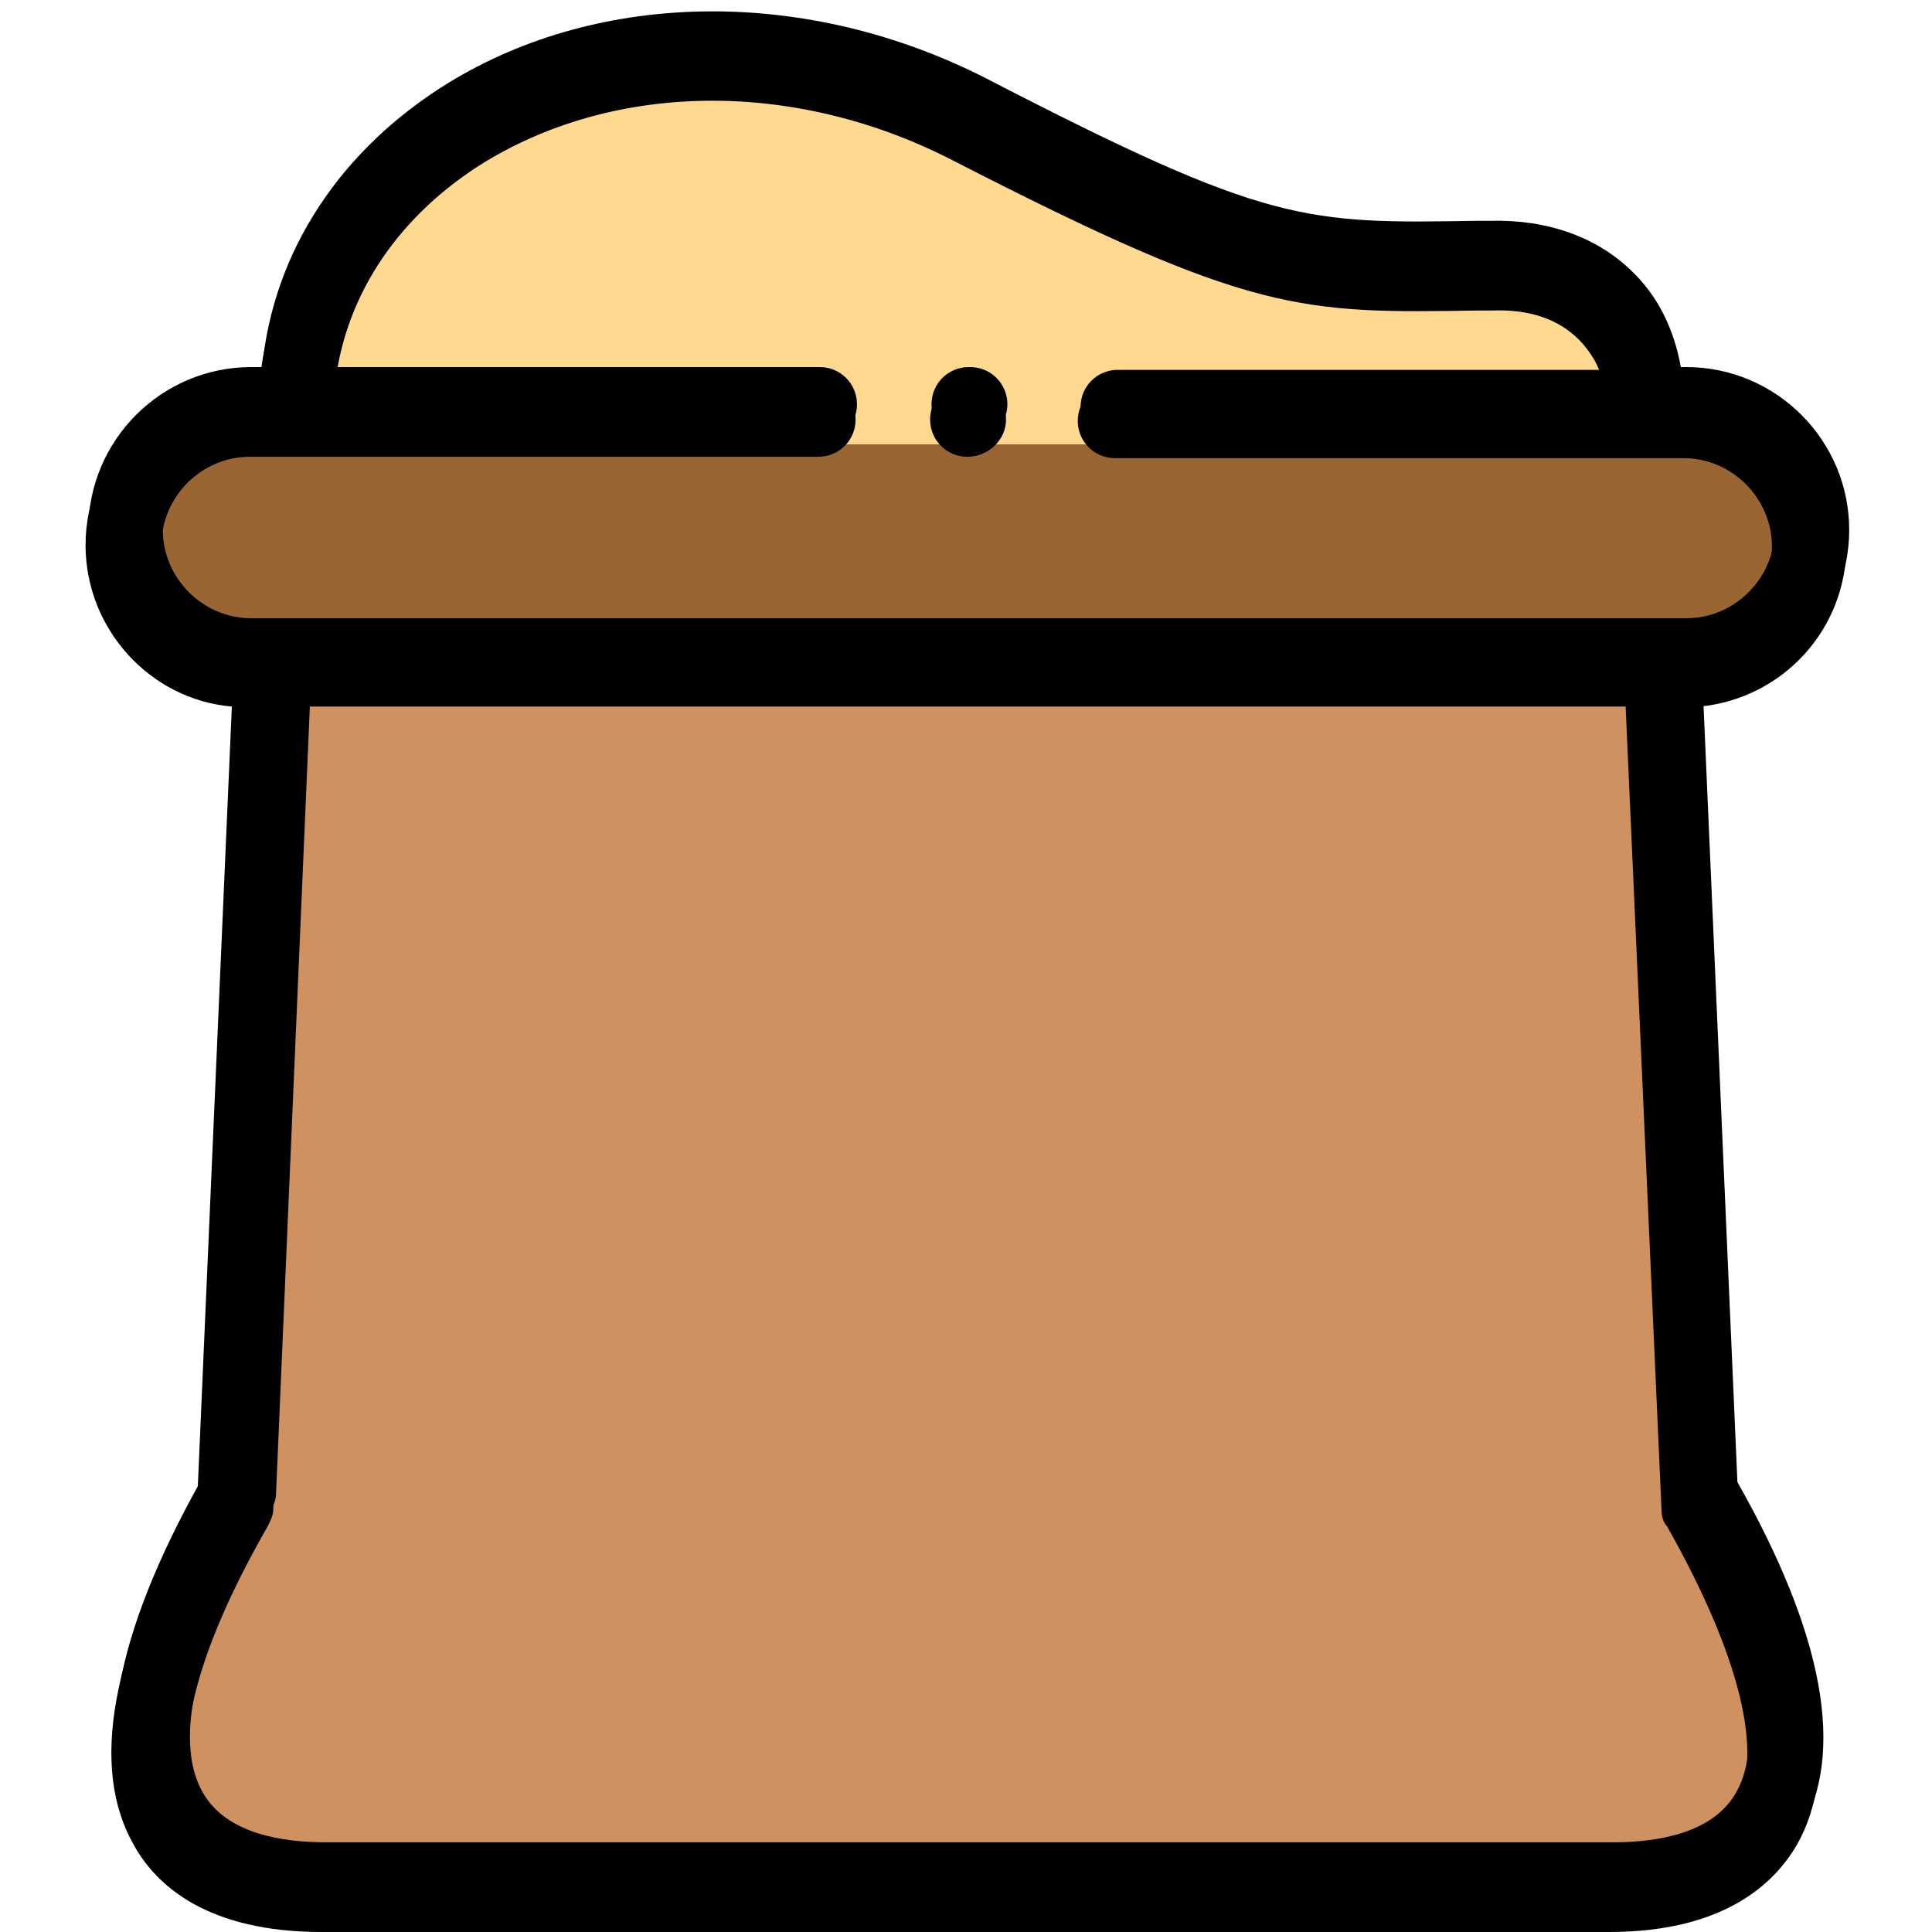 <?xml version="1.0" encoding="utf-8"?>
<!-- Generator: Adobe Illustrator 25.4.1, SVG Export Plug-In . SVG Version: 6.00 Build 0)  -->
<svg version="1.1" id="Capa_1" xmlns="http://www.w3.org/2000/svg" xmlns:xlink="http://www.w3.org/1999/xlink" x="0px" y="0px"
	 viewBox="0 0 140 140" style="enable-background:new 0 0 140 140;" xml:space="preserve">
<style type="text/css">
	.st0{fill:#FFD98F;}
	.st1{fill:#996633;}
	.st2{fill:#CE915F;}
</style>
<path class="st0" d="M20.2,37c0,0,0.6-19.6,13.5-27.2s18.1-7.9,26.7-3.6s22.2,11.9,35.4,13c13.2,1.1,22.4-1.1,24,17.8L20.2,37
	L20.2,37z"/>
<path class="st1" d="M121,49.1H16.5c0,0-6.6-1.1-7.6-8.6c-1-7.3,7.6-8.3,7.6-8.3H121c0,0,8.9,0,8.9,8.5S121,49.1,121,49.1z"/>
<path class="st2" d="M121.3,135.9H19.7c-13.2-3.5-7.8-19.4,0-29.1V49.4h101.6v57.4C128.5,115.6,131.5,128.9,121.3,135.9z"/>
<path d="M123.4,50.1c6-0.6,10.6-5.6,10.6-11.7c0-6.5-5.3-11.8-11.8-11.8h-0.4c-0.5-2.8-1.7-5.2-3.6-7c-2.5-2.4-6-3.7-10.2-3.6
	l-0.9,0c-12.5,0.2-15.1,0.3-35.6-10.3C58.6-0.9,43.6-0.8,32.5,6C24.7,10.8,19.8,18.2,19,26.6h-0.8c-6.5,0-11.8,5.3-11.8,11.8
	c0,6.1,4.7,11.2,10.6,11.7l-2.5,57.3C8.3,118.5,6.7,127,10,132.6c1.6,2.9,5.3,6.3,13.6,6.3h93.3c8.2,0,11.9-3.4,13.6-6.3
	c3.2-5.6,1.7-14.1-4.6-25.2L123.4,50.1z M11.8,38.4c0-3.5,2.9-6.4,6.4-6.4h41.2c1.5,0,2.7-1.2,2.7-2.7s-1.2-2.7-2.7-2.7H24.4
	c0.8-6.5,4.7-12.2,10.9-16c9.6-5.8,22.6-5.8,33.9,0c21.8,11.2,25.2,11.1,38.2,10.9l0.9,0c2.7-0.1,4.8,0.6,6.3,2.1
	c0.8,0.8,1.5,1.9,1.8,3.2H81c-1.5,0-2.7,1.2-2.7,2.7S79.5,32,81,32h41.2c3.5,0,6.4,2.9,6.4,6.4s-2.9,6.4-6.4,6.4h-104
	C14.7,44.8,11.8,41.9,11.8,38.4z M125.8,129.9c-1.7,3-5.8,3.6-8.9,3.6H23.6c-3.1,0-7.2-0.6-8.9-3.6c-2.2-3.8-0.5-11,4.9-20.4
	c0.2-0.4,0.4-0.8,0.4-1.2l2.5-58.2h95.5l2.6,58.2c0,0.4,0.1,0.9,0.4,1.2C126.3,118.8,128,126.1,125.8,129.9z"/>
<path d="M70.2,32L70.2,32c1.5,0,2.8-1.2,2.8-2.7s-1.2-2.7-2.7-2.7h-0.1c-1.5,0-2.7,1.2-2.7,2.7C67.5,30.8,68.7,32,70.2,32z"/>
<path d="M123.2,51.2c6-0.6,10.6-5.6,10.6-11.7c0-6.5-5.3-11.8-11.8-11.8h-0.4c-0.5-2.8-1.7-5.2-3.6-7c-2.5-2.4-6-3.7-10.2-3.6
	l-0.9,0C94.6,17.4,92,17.5,71.4,6.9c-13-6.7-28-6.6-39.1,0.2c-7.8,4.8-12.6,12.2-13.5,20.6h-0.8c-6.5,0-11.8,5.3-11.8,11.8
	c0,6.1,4.7,11.2,10.6,11.7l-2.5,57.3c-6.3,11.1-7.8,19.6-4.6,25.2c1.6,2.9,5.3,6.3,13.6,6.3h93.3c8.2,0,11.9-3.4,13.6-6.3
	c3.2-5.6,1.7-14.1-4.6-25.2L123.2,51.2z M11.7,39.5c0-3.5,2.9-6.4,6.4-6.4h41.2c1.5,0,2.7-1.2,2.7-2.7s-1.2-2.7-2.7-2.7H24.3
	c0.8-6.5,4.7-12.2,10.9-16c9.6-5.8,22.5-5.9,33.8-0.1c21.8,11.2,25.2,11.1,38.2,10.9l0.9,0c2.7-0.1,4.8,0.6,6.3,2.1
	c0.8,0.8,1.5,1.9,1.8,3.2H80.8c-1.5,0-2.7,1.2-2.7,2.7s1.2,2.7,2.7,2.7h41.2c3.5,0,6.4,2.9,6.4,6.4c0,3.5-2.9,6.4-6.4,6.4h-104
	C14.5,45.9,11.7,43,11.7,39.5z M125.7,131c-1.7,3-5.8,3.6-8.9,3.6H23.4c-3.1,0-7.2-0.6-8.9-3.6c-2.2-3.8-0.5-11,4.9-20.4
	c0.2-0.4,0.4-0.8,0.4-1.2l2.5-58.2h95.5l2.6,58.2c0,0.4,0.1,0.9,0.4,1.2C126.1,120,127.9,127.2,125.7,131z"/>
<path d="M70.1,33.1L70.1,33.1c1.5,0,2.8-1.2,2.8-2.7s-1.2-2.7-2.7-2.7h-0.1c-1.5,0-2.7,1.2-2.7,2.7S68.6,33.1,70.1,33.1z"/>
</svg>
